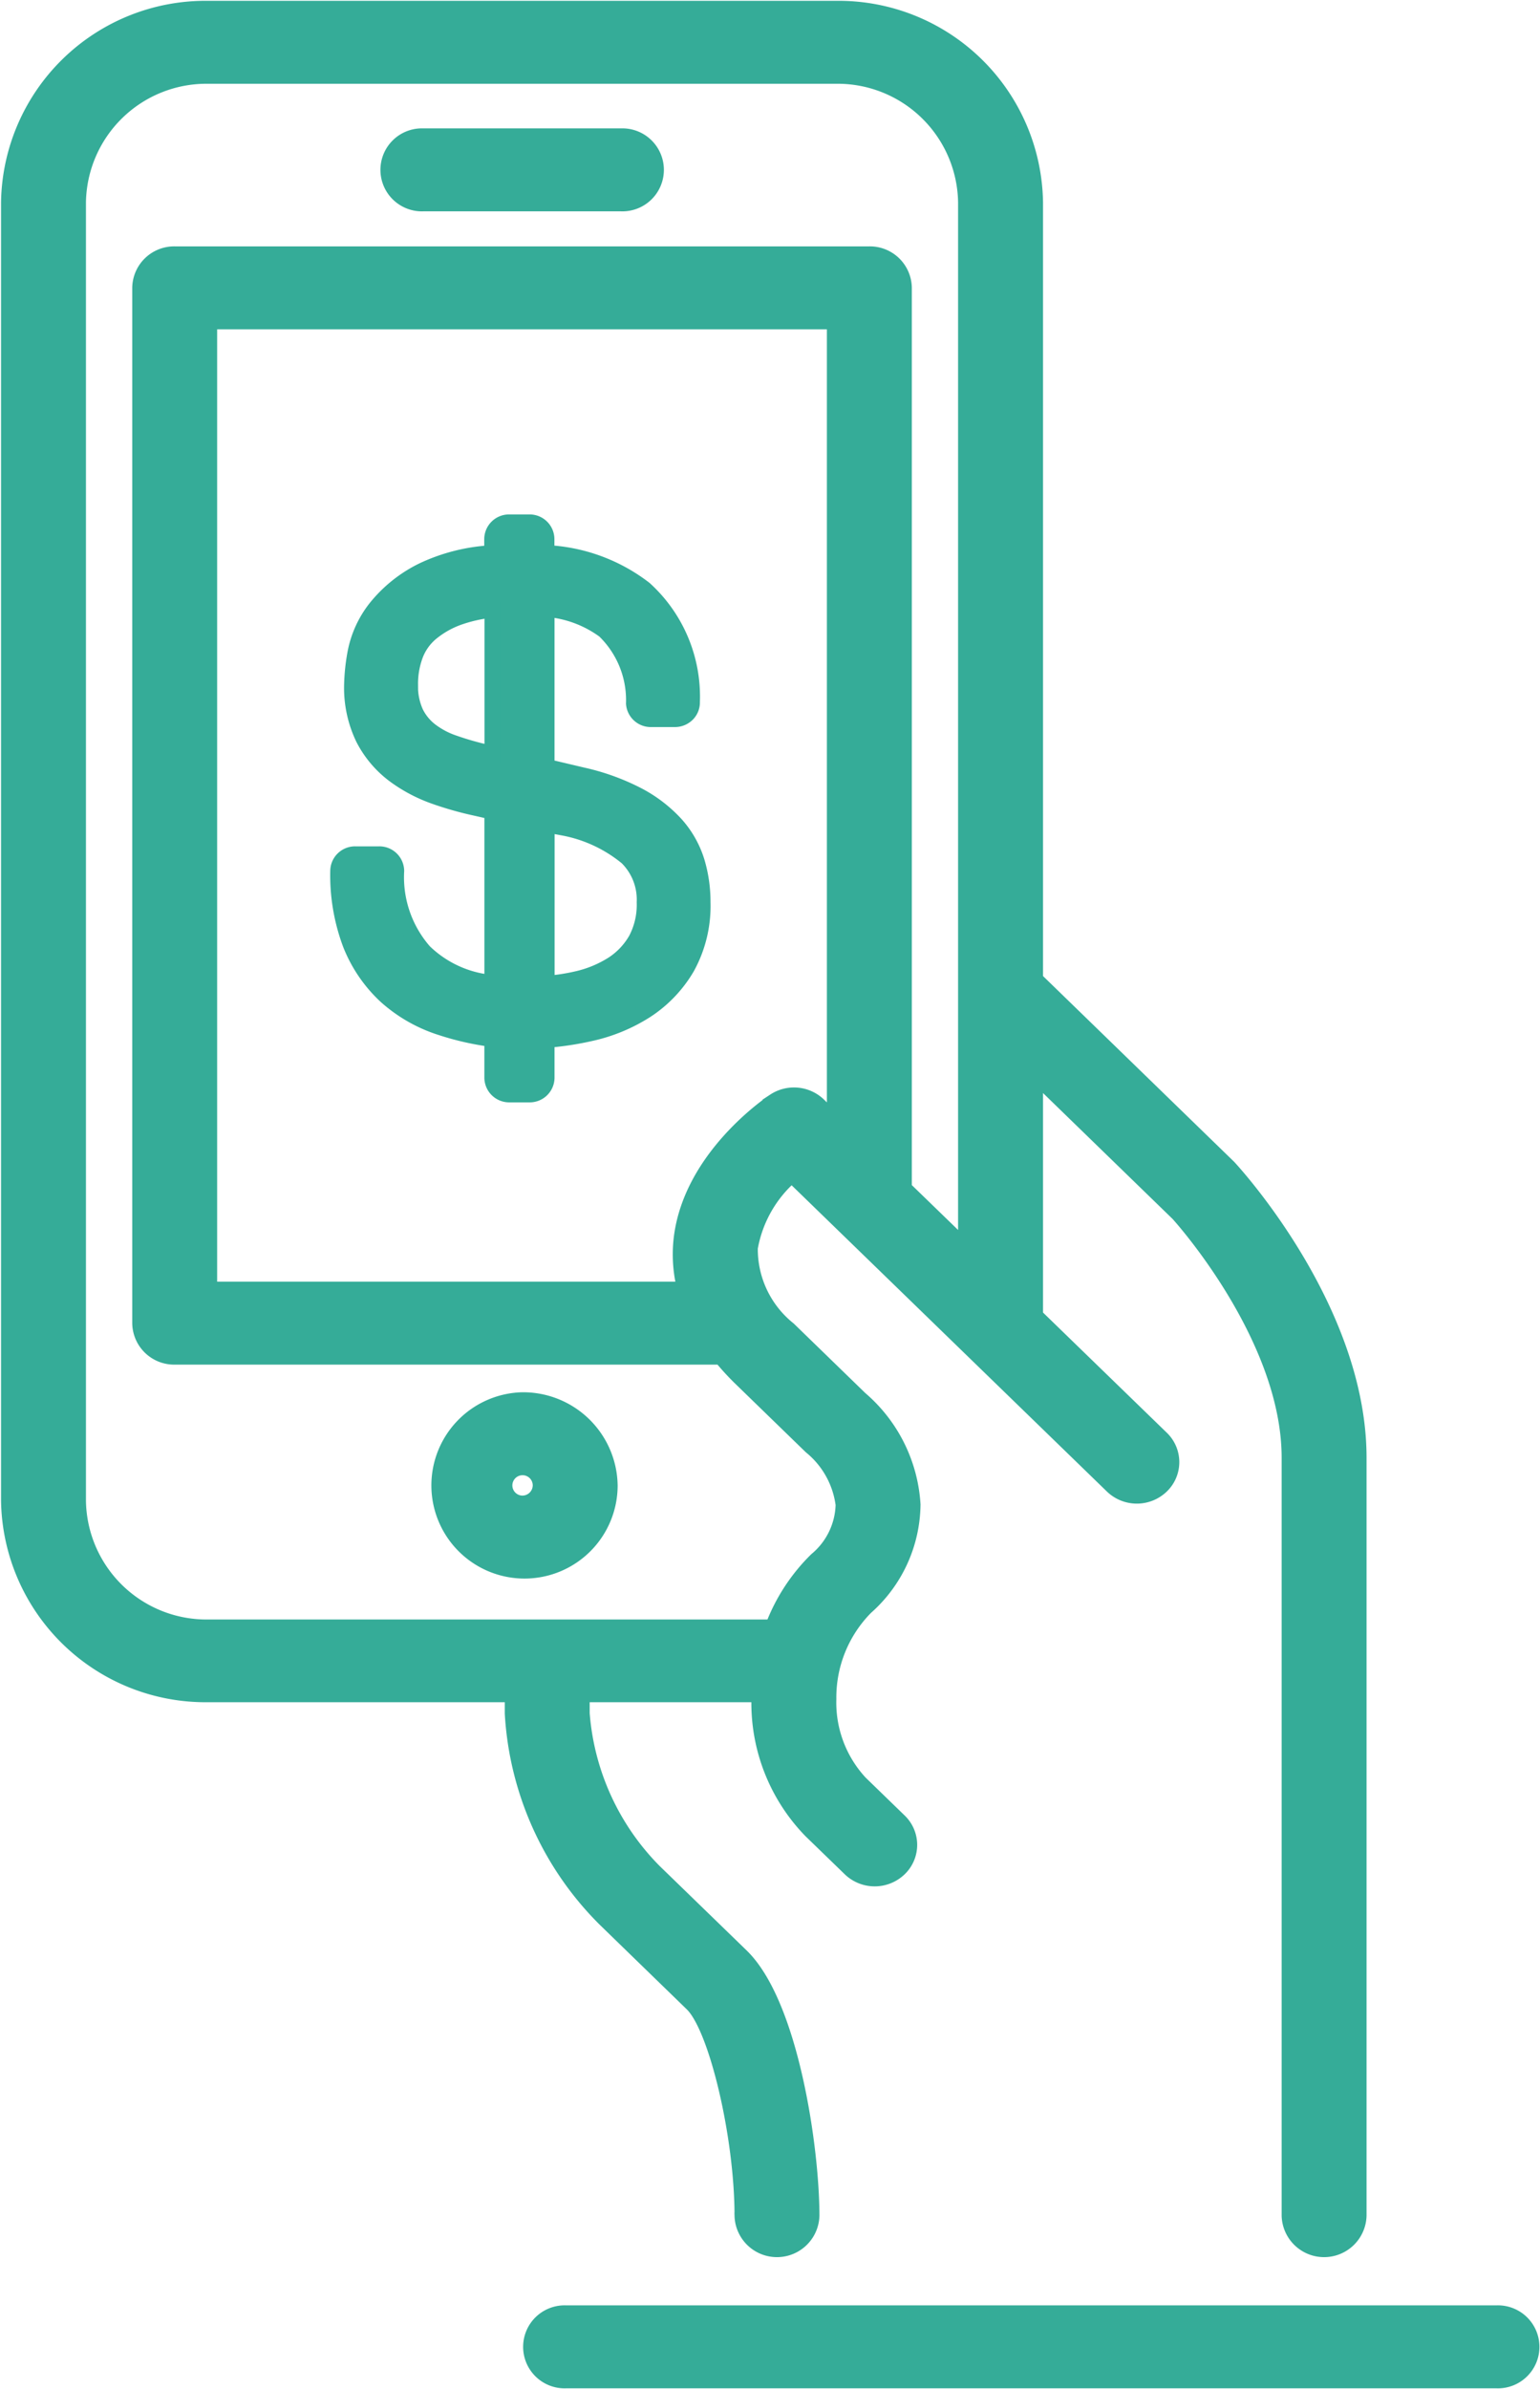 <svg xmlns="http://www.w3.org/2000/svg" xmlns:xlink="http://www.w3.org/1999/xlink" width="50.333" height="78.061" viewBox="0 0 50.333 78.061"><defs><clipPath id="clip-path"><rect id="Rectangle_117" data-name="Rectangle 117" width="50.333" height="78.061" fill="none"></rect></clipPath></defs><g id="Group_67" data-name="Group 67" transform="translate(0 0)"><g id="Group_66" data-name="Group 66" transform="translate(0 0)" clip-path="url(#clip-path)"><path id="Path_330" data-name="Path 330" d="M19.747,62.687l2.839,2.758c.8.772,1.637,4.33,1.637,6.922a1.138,1.138,0,0,0,2.275,0c0-2.178-.676-6.9-2.3-8.484L21.35,61.119a8.22,8.22,0,0,1-2.361-5.163V55.34h5.8c0,.048-.014.092-.014.139a5.986,5.986,0,0,0,1.694,4.312l1.281,1.242a1.161,1.161,0,0,0,1.609,0,1.082,1.082,0,0,0,0-1.563l-1.281-1.243a3.86,3.86,0,0,1-1.027-2.743,4.185,4.185,0,0,1,1.209-2.993,4.546,4.546,0,0,0,1.542-3.36,4.945,4.945,0,0,0-1.724-3.458l-2.336-2.269a3.35,3.35,0,0,1-1.258-2.657,4.082,4.082,0,0,1,1.361-2.39L36.318,48.527a1.16,1.16,0,0,0,1.609,0,1.084,1.084,0,0,0,0-1.563l-4.121-4V35.095l4.665,4.532c.036.039,3.634,4,3.634,7.974V72.367a1.138,1.138,0,0,0,2.275,0V47.6c0-4.826-4.041-9.262-4.256-9.492L33.806,31.97V6.583A6.434,6.434,0,0,0,27.288.25H6.77A6.435,6.435,0,0,0,.25,6.583V49.007A6.435,6.435,0,0,0,6.77,55.34h9.944v.616a10.321,10.321,0,0,0,3.033,6.732m5.532-26.741c-.114.074-2.786,1.862-3.054,4.584a4.5,4.5,0,0,0,.127,1.57H6.813V10.484H27.242v26.1l-.521-.507a1.163,1.163,0,0,0-1.443-.134M2.525,49.007V6.583A4.19,4.19,0,0,1,6.77,2.46H27.288A4.189,4.189,0,0,1,31.53,6.583V40.751L29.518,38.8V9.379A1.121,1.121,0,0,0,28.38,8.273H5.676A1.121,1.121,0,0,0,4.538,9.379V43.205A1.121,1.121,0,0,0,5.676,44.31H23.534a8.449,8.449,0,0,0,.6.658l2.336,2.269a2.928,2.928,0,0,1,1.057,1.9,2.422,2.422,0,0,1-.875,1.8,6.078,6.078,0,0,0-1.432,2.2H6.77a4.19,4.19,0,0,1-4.245-4.122" transform="translate(0.034 0.027)" fill="#35ac98"></path><path id="Path_331" data-name="Path 331" d="M19.747,62.687l2.839,2.758c.8.772,1.637,4.33,1.637,6.922a1.138,1.138,0,0,0,2.275,0c0-2.178-.676-6.9-2.3-8.484L21.35,61.119a8.22,8.22,0,0,1-2.361-5.163V55.34h5.8c0,.048-.014.092-.014.139a5.986,5.986,0,0,0,1.694,4.312l1.281,1.242a1.161,1.161,0,0,0,1.609,0,1.082,1.082,0,0,0,0-1.563l-1.281-1.243a3.86,3.86,0,0,1-1.027-2.743,4.185,4.185,0,0,1,1.209-2.993,4.546,4.546,0,0,0,1.542-3.36,4.945,4.945,0,0,0-1.724-3.458l-2.336-2.269a3.35,3.35,0,0,1-1.258-2.657,4.082,4.082,0,0,1,1.361-2.39L36.318,48.527a1.16,1.16,0,0,0,1.609,0,1.084,1.084,0,0,0,0-1.563l-4.121-4V35.095l4.665,4.532c.036.039,3.634,4,3.634,7.974V72.367a1.138,1.138,0,0,0,2.275,0V47.6c0-4.826-4.041-9.262-4.256-9.492L33.806,31.97V6.583A6.434,6.434,0,0,0,27.288.25H6.77A6.435,6.435,0,0,0,.25,6.583V49.007A6.435,6.435,0,0,0,6.77,55.34h9.944v.616A10.321,10.321,0,0,0,19.747,62.687Zm5.532-26.741c-.114.074-2.786,1.862-3.054,4.584a4.5,4.5,0,0,0,.127,1.57H6.813V10.484H27.242v26.1l-.521-.507A1.163,1.163,0,0,0,25.278,35.945ZM2.525,49.007V6.583A4.19,4.19,0,0,1,6.77,2.46H27.288A4.189,4.189,0,0,1,31.53,6.583V40.751L29.518,38.8V9.379A1.121,1.121,0,0,0,28.38,8.273H5.676A1.121,1.121,0,0,0,4.538,9.379V43.205A1.121,1.121,0,0,0,5.676,44.31H23.534a8.449,8.449,0,0,0,.6.658l2.336,2.269a2.928,2.928,0,0,1,1.057,1.9,2.422,2.422,0,0,1-.875,1.8,6.078,6.078,0,0,0-1.432,2.2H6.77A4.19,4.19,0,0,1,2.525,49.007Z" transform="translate(0.034 0.027)" fill="none" stroke="#35ac98" stroke-width="0.5"></path><path id="Path_332" data-name="Path 332" d="M15.345,41.388a2.794,2.794,0,1,0,2.875,2.8,2.839,2.839,0,0,0-2.875-2.8m0,3.376a.583.583,0,1,1,.6-.58.59.59,0,0,1-.6.58" transform="translate(1.717 4.352)" fill="#35ac98"></path><path id="Path_333" data-name="Path 333" d="M15.345,41.388a2.794,2.794,0,1,0,2.875,2.8A2.839,2.839,0,0,0,15.345,41.388Zm0,3.376a.583.583,0,1,1,.6-.58A.59.59,0,0,1,15.345,44.764Z" transform="translate(1.717 4.352)" fill="none" stroke="#35ac98" stroke-width="0.5"></path><path id="Path_334" data-name="Path 334" d="M12.3,6.232h6.458a1.106,1.106,0,1,0,0-2.21H12.3a1.106,1.106,0,1,0,0,2.21" transform="translate(1.537 0.423)" fill="#35ac98"></path><path id="Path_335" data-name="Path 335" d="M12.3,6.232h6.458a1.106,1.106,0,1,0,0-2.21H12.3a1.106,1.106,0,1,0,0,2.21Z" transform="translate(1.537 0.423)" fill="none" stroke="#35ac98" stroke-width="0.5"></path><path id="Path_336" data-name="Path 336" d="M20.767,25.322a4.53,4.53,0,0,0-1.241-.96A7.411,7.411,0,0,0,17.7,23.7l-1.163-.275V18.285a3.669,3.669,0,0,1,1.878.7,3.157,3.157,0,0,1,.958,2.379.562.562,0,0,0,.568.519h.778a.579.579,0,0,0,.41-.168.547.547,0,0,0,.159-.4,4.755,4.755,0,0,0-1.555-3.7,5.684,5.684,0,0,0-3.2-1.177v-.45a.56.56,0,0,0-.569-.553h-.655a.561.561,0,0,0-.569.553v.454A6.046,6.046,0,0,0,12.5,17a4.5,4.5,0,0,0-1.567,1.248,3.4,3.4,0,0,0-.663,1.459,6.481,6.481,0,0,0-.11,1.034,3.8,3.8,0,0,0,.379,1.773,3.469,3.469,0,0,0,1,1.184,5.011,5.011,0,0,0,1.317.7,11.013,11.013,0,0,0,1.366.387l.523.119v5.577a3.635,3.635,0,0,1-2.214-1.013,3.685,3.685,0,0,1-.908-2.635.56.56,0,0,0-.569-.553h-.778a.56.56,0,0,0-.569.553,6.4,6.4,0,0,0,.408,2.4,4.644,4.644,0,0,0,1.164,1.7,4.931,4.931,0,0,0,1.793,1.022,9.105,9.105,0,0,0,1.672.379v1.258a.561.561,0,0,0,.569.553h.655a.56.56,0,0,0,.569-.553V32.362a10.048,10.048,0,0,0,1.424-.216,5.587,5.587,0,0,0,1.826-.755,4.219,4.219,0,0,0,1.333-1.4,4.161,4.161,0,0,0,.515-2.135,4.592,4.592,0,0,0-.187-1.317,3.271,3.271,0,0,0-.686-1.219m-4.227,5.185V25.3l.539.129a4.589,4.589,0,0,1,2.074.969,1.929,1.929,0,0,1,.57,1.459,2.422,2.422,0,0,1-.275,1.213,2.359,2.359,0,0,1-.762.806,3.713,3.713,0,0,1-1.187.487,6.5,6.5,0,0,1-.959.143m-4.464-9.771a2.689,2.689,0,0,1,.17-.963,1.741,1.741,0,0,1,.511-.713,3,3,0,0,1,.991-.539,4.666,4.666,0,0,1,1-.212v4.684l-.143-.03a9.555,9.555,0,0,1-1.093-.311,2.67,2.67,0,0,1-.779-.41,1.674,1.674,0,0,1-.478-.585,2.073,2.073,0,0,1-.177-.922" transform="translate(1.337 1.623)" fill="#35ac98"></path><path id="Path_337" data-name="Path 337" d="M20.767,25.322a4.53,4.53,0,0,0-1.241-.96A7.411,7.411,0,0,0,17.7,23.7l-1.163-.275V18.285a3.669,3.669,0,0,1,1.878.7,3.157,3.157,0,0,1,.958,2.379.562.562,0,0,0,.568.519h.778a.579.579,0,0,0,.41-.168.547.547,0,0,0,.159-.4,4.755,4.755,0,0,0-1.555-3.7,5.684,5.684,0,0,0-3.2-1.177v-.45a.56.56,0,0,0-.569-.553h-.655a.561.561,0,0,0-.569.553v.454A6.046,6.046,0,0,0,12.5,17a4.5,4.5,0,0,0-1.567,1.248,3.4,3.4,0,0,0-.663,1.459,6.481,6.481,0,0,0-.11,1.034,3.8,3.8,0,0,0,.379,1.773,3.469,3.469,0,0,0,1,1.184,5.011,5.011,0,0,0,1.317.7,11.013,11.013,0,0,0,1.366.387l.523.119v5.577a3.635,3.635,0,0,1-2.214-1.013,3.685,3.685,0,0,1-.908-2.635.56.56,0,0,0-.569-.553h-.778a.56.56,0,0,0-.569.553,6.4,6.4,0,0,0,.408,2.4,4.644,4.644,0,0,0,1.164,1.7,4.931,4.931,0,0,0,1.793,1.022,9.105,9.105,0,0,0,1.672.379v1.258a.561.561,0,0,0,.569.553h.655a.56.56,0,0,0,.569-.553V32.362a10.048,10.048,0,0,0,1.424-.216,5.587,5.587,0,0,0,1.826-.755,4.219,4.219,0,0,0,1.333-1.4,4.161,4.161,0,0,0,.515-2.135,4.592,4.592,0,0,0-.187-1.317A3.271,3.271,0,0,0,20.767,25.322Zm-4.227,5.185V25.3l.539.129a4.589,4.589,0,0,1,2.074.969,1.929,1.929,0,0,1,.57,1.459,2.422,2.422,0,0,1-.275,1.213,2.359,2.359,0,0,1-.762.806,3.713,3.713,0,0,1-1.187.487A6.5,6.5,0,0,1,16.541,30.508Zm-4.464-9.771a2.689,2.689,0,0,1,.17-.963,1.741,1.741,0,0,1,.511-.713,3,3,0,0,1,.991-.539,4.666,4.666,0,0,1,1-.212v4.684l-.143-.03a9.555,9.555,0,0,1-1.093-.311,2.67,2.67,0,0,1-.779-.41,1.674,1.674,0,0,1-.478-.585A2.073,2.073,0,0,1,12.076,20.737Z" transform="translate(1.337 1.623)" fill="none" stroke="#35ac98" stroke-width="0.5"></path><path id="Path_338" data-name="Path 338" d="M46.81,68.383H16.4a1.106,1.106,0,1,0,0,2.21H46.81a1.106,1.106,0,1,0,0-2.21" transform="translate(2.101 7.191)" fill="#35ac98"></path><path id="Path_339" data-name="Path 339" d="M46.81,68.383H16.4a1.106,1.106,0,1,0,0,2.21H46.81a1.106,1.106,0,1,0,0-2.21Z" transform="translate(2.101 7.191)" fill="none" stroke="#35ac98" stroke-width="0.5"></path></g></g></svg>